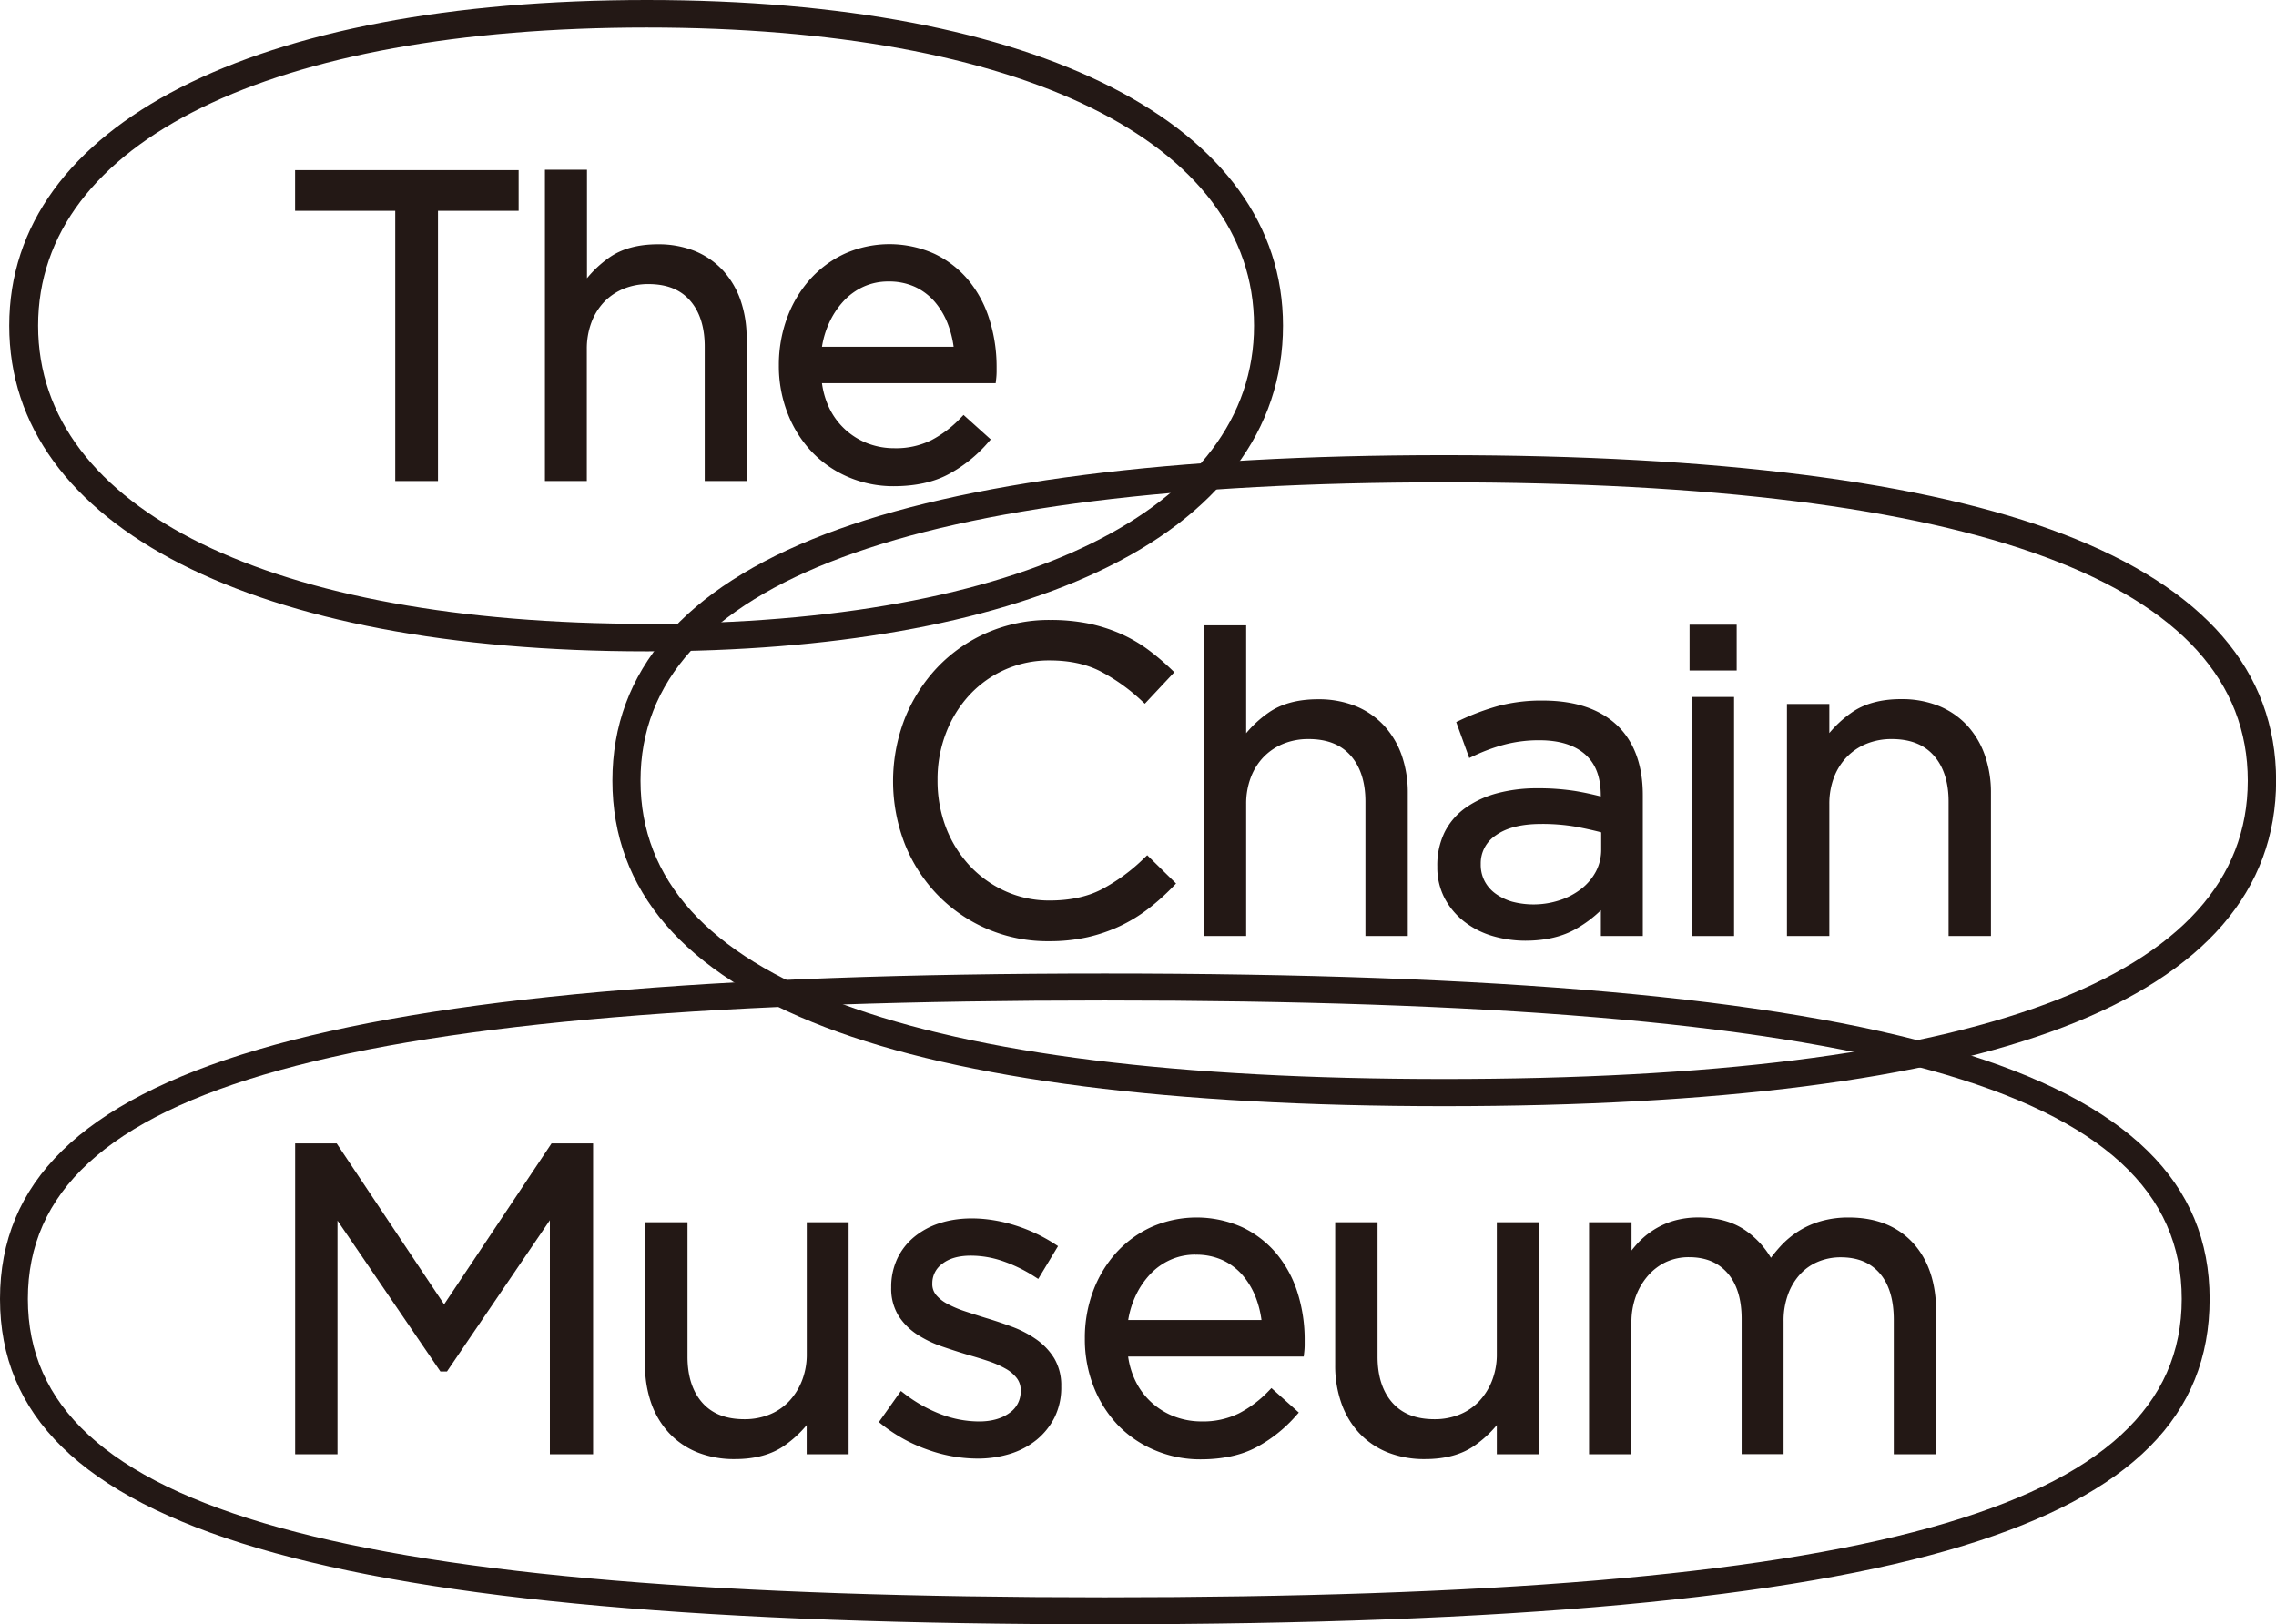 <svg xmlns="http://www.w3.org/2000/svg" viewBox="0 0 836.22 596.83"><defs><style>.cls-1{fill:#231815;}</style></defs><g id="レイヤー_2" data-name="レイヤー 2"><g id="デザイン"><polygon class="cls-1" points="108.42 77.46 145.22 77.46 145.22 176.75 160.92 176.75 160.92 77.46 190.55 77.46 190.55 62.52 108.42 62.52 108.42 77.46"/><path class="cls-1" d="M265.66,99.41a29,29,0,0,0-10.3-7.15,35.79,35.79,0,0,0-13.7-2.5c-7.32,0-13.38,1.68-18,5a41.14,41.14,0,0,0-8,7.47V62.36H200.21V176.75H215.6V128.29a27.54,27.54,0,0,1,1.69-9.82A22.12,22.12,0,0,1,222,110.9a21.14,21.14,0,0,1,7.19-4.83,23.84,23.84,0,0,1,9-1.69c6.76,0,11.79,2,15.35,6.06s5.38,9.78,5.38,16.9v49.41h15.39V124.23a41.77,41.77,0,0,0-2.21-13.87A31.55,31.55,0,0,0,265.66,99.41Z"/><path class="cls-1" d="M363.52,117.38A42.31,42.31,0,0,0,355.85,103a36.89,36.89,0,0,0-12.46-9.71,40.31,40.31,0,0,0-33-.09,39.59,39.59,0,0,0-12.84,9.51,44,44,0,0,0-8.39,14.16,49.78,49.78,0,0,0-3,17.3,47.65,47.65,0,0,0,3.34,18,43.29,43.29,0,0,0,9,14.09A40.36,40.36,0,0,0,312,175.43a41.8,41.8,0,0,0,16.3,3.22c8,0,14.76-1.48,20.2-4.4a51.21,51.21,0,0,0,14.41-11.53l1.1-1.26-10-9-1.11,1.16a41.44,41.44,0,0,1-10.62,8.07,29.24,29.24,0,0,1-13.72,3A27.16,27.16,0,0,1,319,163a25.93,25.93,0,0,1-14.28-13A30.38,30.38,0,0,1,302,140.8h63.82l.17-1.5a25.27,25.27,0,0,0,.17-2.64v-1.82A57.84,57.84,0,0,0,363.52,117.38Zm-37.14-13.95a22.83,22.83,0,0,1,9.86,2,21.78,21.78,0,0,1,7.28,5.56,28,28,0,0,1,4.8,8.24,37,37,0,0,1,2.05,8.18H302a33.47,33.47,0,0,1,2.5-8.47,30.34,30.34,0,0,1,5.42-8.29,23,23,0,0,1,7.45-5.36A21.86,21.86,0,0,1,326.38,103.43Z"/><path class="cls-1" d="M237.66,239.33c-144.5,0-234.27-45.85-234.27-119.66S93.16,0,237.66,0C381.83,0,471.39,45.85,471.39,119.67c0,38.3-23.57,69.59-68.15,90.49C362.51,229.24,305.26,239.33,237.66,239.33Zm0-229.22C99.73,10.11,14,52.09,14,119.67S99.73,229.22,237.66,229.22c137.6,0,223.08-42,223.08-109.55S375.26,10.11,237.66,10.11Z"/><path class="cls-1" d="M420.32,315.37a67.37,67.37,0,0,1-15.75,11.51c-5.23,2.67-11.58,4-18.88,4a39.05,39.05,0,0,1-16.32-3.42,40.89,40.89,0,0,1-13.09-9.36,43.4,43.4,0,0,1-8.69-13.94,48.26,48.26,0,0,1-3.13-17.68,47.21,47.21,0,0,1,3.13-17.2,43.32,43.32,0,0,1,8.69-14,39.66,39.66,0,0,1,29.41-12.61c7.29,0,13.61,1.38,18.78,4.09a68.62,68.62,0,0,1,14.91,10.66l1.24,1.15L431.45,247l-1.2-1.15a87.51,87.51,0,0,0-8.72-7.35,53,53,0,0,0-10-5.72,59.31,59.31,0,0,0-11.66-3.68,69.74,69.74,0,0,0-14-1.3,57.24,57.24,0,0,0-23.16,4.66,56.11,56.11,0,0,0-18.28,12.73,59.31,59.31,0,0,0-12,18.82,63.74,63.74,0,0,0,0,46.08,57.36,57.36,0,0,0,12,18.67,56.19,56.19,0,0,0,41,17.07,63.67,63.67,0,0,0,14.15-1.47,59.16,59.16,0,0,0,11.9-4.08A57.09,57.09,0,0,0,421.79,334a81,81,0,0,0,9.14-8.17l1.16-1.2L421.5,314.24Z"/><path class="cls-1" d="M508.47,266.59a29.38,29.38,0,0,0-10.41-7.15,36.45,36.45,0,0,0-13.87-2.5c-7.39,0-13.52,1.67-18.23,5a41.32,41.32,0,0,0-8.11,7.47V229.76H442.28V343.93h15.57V295.47a27.1,27.1,0,0,1,1.71-9.82,22.08,22.08,0,0,1,4.77-7.57,21.32,21.32,0,0,1,7.27-4.83,24.36,24.36,0,0,1,9.11-1.69c6.84,0,11.92,2,15.52,6.06s5.44,9.78,5.44,16.9v49.41h15.56V291.41A41.51,41.51,0,0,0,515,277.54,31.55,31.55,0,0,0,508.47,266.59Z"/><path class="cls-1" d="M566.86,257.42a61.68,61.68,0,0,0-16.45,2,87.74,87.74,0,0,0-14,5.24l-1.39.65,4.79,13.22,1.68-.79a65.66,65.66,0,0,1,11.35-4.17A49.62,49.62,0,0,1,565.59,272c7.25,0,12.89,1.74,16.78,5.17s5.77,8.38,5.77,15.17v.31c-3.08-.8-6.22-1.47-9.37-2a87,87,0,0,0-14-1,56.29,56.29,0,0,0-14.62,1.8,36.42,36.42,0,0,0-11.62,5.32,24.48,24.48,0,0,0-7.73,8.93,27.59,27.59,0,0,0-2.72,12.72,24.31,24.31,0,0,0,2.83,11.89,26.82,26.82,0,0,0,7.34,8.53A31.18,31.18,0,0,0,548.66,344a42.77,42.77,0,0,0,11.7,1.65c7.45,0,13.78-1.49,18.82-4.43a44.09,44.09,0,0,0,9-6.76v9.45h15.4V292.2c0-10.76-3-19.26-9-25.26C588.18,260.62,578.88,257.42,566.86,257.42Zm21.43,48.41v6.27a17.16,17.16,0,0,1-1.93,8.11,20,20,0,0,1-5.4,6.4,25.81,25.81,0,0,1-8.07,4.22,30.86,30.86,0,0,1-17.39.46,20.22,20.22,0,0,1-6-2.91,13.44,13.44,0,0,1-4-4.55,13,13,0,0,1-1.46-6.37,12.26,12.26,0,0,1,5.54-10.53c3.84-2.77,9.43-4.18,16.61-4.18a71.93,71.93,0,0,1,13.11,1.07C582.57,304.45,585.6,305.12,588.29,305.83Z"/><rect class="cls-1" x="621.55" y="256.09" width="15.56" height="87.84"/><rect class="cls-1" x="620.76" y="229.54" width="17.31" height="16.83"/><path class="cls-1" d="M729.26,277.54a31.55,31.55,0,0,0-6.53-11,29.33,29.33,0,0,0-10.42-7.15,36.36,36.36,0,0,0-13.86-2.5c-7.39,0-13.52,1.67-18.23,5a41.32,41.32,0,0,0-8.11,7.47V258.68H656.54v85.25h15.57V295.47a27.32,27.32,0,0,1,1.7-9.82,22.25,22.25,0,0,1,4.78-7.57,21.23,21.23,0,0,1,7.27-4.83,24.36,24.36,0,0,1,9.11-1.69c6.84,0,11.92,2,15.52,6.06s5.44,9.78,5.44,16.9v49.41h15.56V291.41A41.51,41.51,0,0,0,729.26,277.54Z"/><path class="cls-1" d="M530.59,406.45c-100.46,0-177-9.76-227.37-29C251.29,357.62,225,327.14,225,286.85s26.33-70.78,78.26-90.61c50.41-19.24,126.91-29,227.37-29s177,9.76,227.37,29c51.93,19.83,78.26,50.31,78.26,90.61s-26.33,70.77-78.26,90.6C707.55,396.69,631.05,406.45,530.59,406.45Zm0-229.22c-195.92,0-295.26,36.88-295.26,109.62s99.34,109.61,295.26,109.61,295.26-36.88,295.26-109.61S726.51,177.23,530.59,177.23Z"/><polygon class="cls-1" points="163.17 479.27 123.69 420.13 108.44 420.13 108.44 534.35 124 534.35 124 448.5 161.81 503.94 164.22 503.94 202.03 448.35 202.03 534.35 217.91 534.35 217.91 420.13 202.65 420.13 163.17 479.27"/><path class="cls-1" d="M296.41,497.57a26.29,26.29,0,0,1-1.78,9.8,23.68,23.68,0,0,1-4.8,7.6,20.27,20.27,0,0,1-7.17,4.81,24.13,24.13,0,0,1-9.11,1.7c-6.85,0-11.92-2-15.52-6.07s-5.44-9.77-5.44-16.9v-49.4H237v52.52a41.41,41.41,0,0,0,2.23,13.86,31.5,31.5,0,0,0,6.53,11,29.14,29.14,0,0,0,10.41,7.14,36.36,36.36,0,0,0,13.86,2.5c7.4,0,13.53-1.67,18.23-5a41.12,41.12,0,0,0,8.12-7.48v10.71h15.41V449.11H296.41Z"/><path class="cls-1" d="M380.78,492.17a39.3,39.3,0,0,0-8.85-4.63c-3.15-1.17-6.35-2.25-9.52-3.2-2.74-.84-5.36-1.68-7.88-2.52a40.87,40.87,0,0,1-6.47-2.74,13.71,13.71,0,0,1-4.16-3.3,6.23,6.23,0,0,1-1.36-4.24,8.76,8.76,0,0,1,3.64-7.16c2.53-2,6.07-3,10.51-3a36.21,36.21,0,0,1,11.72,2A53.91,53.91,0,0,1,380,469l1.46.93,7.27-12.06-1.36-.89a59.79,59.79,0,0,0-14.51-6.76c-9.57-3-19.51-3.4-27.55-.79a28.12,28.12,0,0,0-9.42,5.06,23.17,23.17,0,0,0-6.23,8,24.41,24.41,0,0,0-2.22,10.62,19,19,0,0,0,2.72,10.42,23.16,23.16,0,0,0,6.83,6.83,41.07,41.07,0,0,0,9.08,4.38q4.86,1.67,9.68,3.12,3.92,1.1,7.59,2.34a36,36,0,0,1,6.27,2.79,13.46,13.46,0,0,1,4,3.44A7.1,7.1,0,0,1,375,511a9.45,9.45,0,0,1-4.07,8.14c-2.85,2.1-6.62,3.16-11.19,3.16a39.47,39.47,0,0,1-13.9-2.59,52.52,52.52,0,0,1-13.43-7.51L331,511.11l-8.1,11.43,1.25,1a57.67,57.67,0,0,0,16.47,9.06,54.53,54.53,0,0,0,18.46,3.34,40.22,40.22,0,0,0,12-1.73,29.19,29.19,0,0,0,9.75-5.14,25.56,25.56,0,0,0,6.61-8.22,24.86,24.86,0,0,0,2.47-11.45,19.58,19.58,0,0,0-2.53-10.22A23.63,23.63,0,0,0,380.78,492.17Z"/><path class="cls-1" d="M469,460.64a37.31,37.31,0,0,0-12.6-9.71,41.13,41.13,0,0,0-33.34-.08,39.91,39.91,0,0,0-13,9.5,44,44,0,0,0-8.48,14.16,49.11,49.11,0,0,0-3,17.3,47.56,47.56,0,0,0,3.37,18.06A43.44,43.44,0,0,0,411.07,524,40.89,40.89,0,0,0,424.61,533a42.66,42.66,0,0,0,16.48,3.22c8.05,0,14.92-1.48,20.43-4.39a51.77,51.77,0,0,0,14.56-11.54l1.12-1.25-10.06-9L466,511.22a41.77,41.77,0,0,1-10.73,8.07,29.82,29.82,0,0,1-13.87,3,27.77,27.77,0,0,1-9.71-1.72,26.38,26.38,0,0,1-8.34-5,26,26,0,0,1-6.1-8,30.11,30.11,0,0,1-2.77-9.12H479l.17-1.5a25.27,25.27,0,0,0,.17-2.64v-1.82A57.22,57.22,0,0,0,476.74,475,42.21,42.21,0,0,0,469,460.64Zm-29.8.39a23.27,23.27,0,0,1,10,2,22,22,0,0,1,7.36,5.56,28.16,28.16,0,0,1,4.86,8.24,36.42,36.42,0,0,1,2.06,8.19H414.51a33.48,33.48,0,0,1,2.54-8.48,30.06,30.06,0,0,1,5.48-8.28,23.13,23.13,0,0,1,7.53-5.37A22.29,22.29,0,0,1,439.19,461Z"/><path class="cls-1" d="M549.94,497.57a26.29,26.29,0,0,1-1.78,9.8,23.51,23.51,0,0,1-4.8,7.6,20.27,20.27,0,0,1-7.17,4.81,24.09,24.09,0,0,1-9.11,1.7c-6.84,0-11.92-2-15.52-6.07s-5.44-9.77-5.44-16.9v-49.4H490.56v52.52a41.16,41.16,0,0,0,2.24,13.86,31.33,31.33,0,0,0,6.52,11,29.22,29.22,0,0,0,10.41,7.14,36.38,36.38,0,0,0,13.87,2.5c7.39,0,13.53-1.67,18.23-5a41.06,41.06,0,0,0,8.11-7.48v10.71h15.41V449.11H549.94Z"/><path class="cls-1" d="M702.84,456.7c-5.7-6.19-13.63-9.34-23.57-9.34a36.53,36.53,0,0,0-10.21,1.34,31.93,31.93,0,0,0-8.27,3.68,32.93,32.93,0,0,0-6.59,5.5,54.77,54.77,0,0,0-3.55,4.28,32.32,32.32,0,0,0-9-9.81c-4.6-3.31-10.48-5-17.45-5a32.15,32.15,0,0,0-9.7,1.35,29.49,29.49,0,0,0-13.51,8.9c-.53.62-1.05,1.24-1.55,1.87V449.11H583.83v85.24H599.4v-48.3a28,28,0,0,1,1.63-9.76,24.21,24.21,0,0,1,4.51-7.61,20.3,20.3,0,0,1,6.65-5,19.85,19.85,0,0,1,8.33-1.74c6.09,0,10.73,1.91,14.17,5.83s5.2,9.59,5.2,16.82v49.72H655.3V485.58A28.11,28.11,0,0,1,657,475.44a22,22,0,0,1,4.55-7.42,18.73,18.73,0,0,1,6.62-4.5,21.51,21.51,0,0,1,8.08-1.54c6.2,0,10.89,1.91,14.33,5.83s5.21,9.69,5.21,17.13v49.41h15.56V482C711.36,471.36,708.49,462.85,702.84,456.7Z"/><path class="cls-1" d="M405.92,596.83C117.6,596.83,0,562.19,0,477.27S117.6,357.71,405.92,357.71s405.91,34.64,405.91,119.56c0,43-28.73,71.78-90.42,90.68C658,587.38,554.77,596.83,405.92,596.83Zm0-229.22c-281,0-395.68,31.77-395.68,109.66S124.88,586.93,405.92,586.93s395.67-31.77,395.67-109.66S687,367.61,405.92,367.61Z"/></g></g></svg>